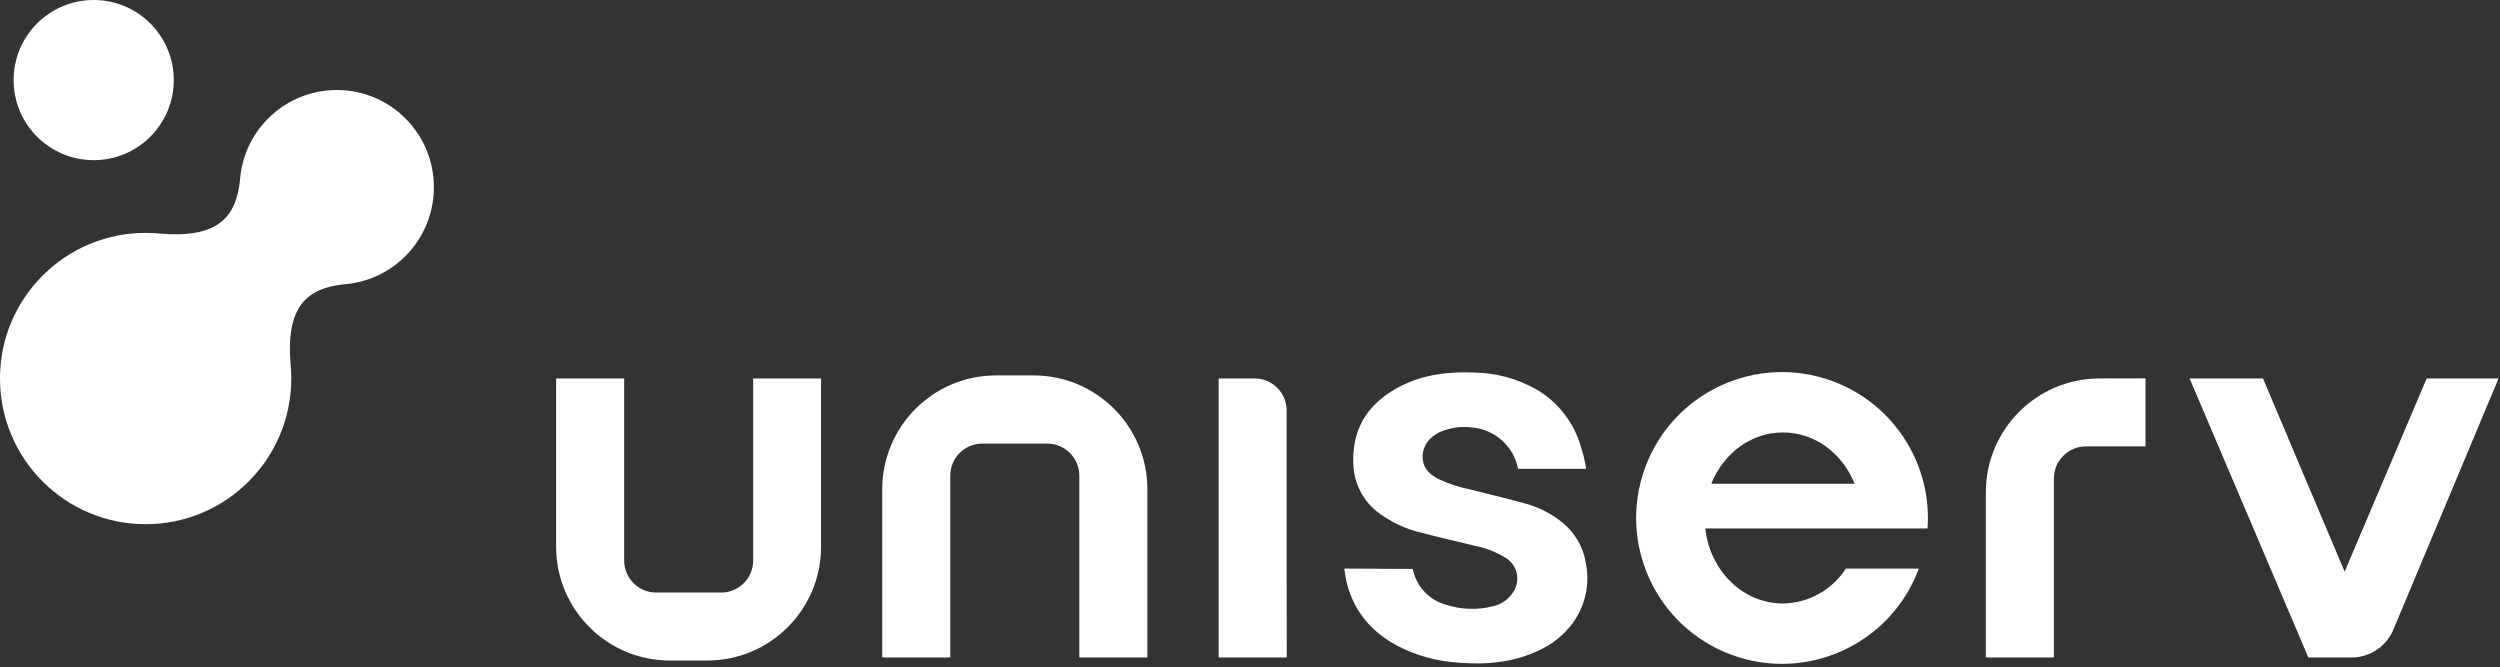 <svg width="551" height="147" viewBox="0 0 551 147" fill="none" xmlns="http://www.w3.org/2000/svg">
<rect x="0" y="0" width="551" height="147" fill="#333333" stroke="none"/>
<g clip-path="url(#clip0_2282_2578)">
<path d="M296.3 125.32L311.38 125.39C312.13 129.25 315.03 132.34 318.84 133.32C322.11 134.36 325.62 134.48 328.95 133.64C331.03 133.22 332.81 131.88 333.8 130C335.13 127.46 334.23 124.32 331.74 122.88C329.74 121.66 327.55 120.8 325.26 120.34C321.26 119.34 317.26 118.47 313.31 117.42C309.66 116.58 306.25 114.93 303.31 112.61C300.07 109.92 298.22 105.92 298.26 101.71C298.1 93.95 301.92 88.53 308.79 85.06C313.85 82.51 319.33 81.87 324.95 82.11C329.74 82.18 334.43 83.46 338.6 85.81C343.35 88.57 346.85 93.05 348.39 98.32C348.93 99.95 349.33 101.62 349.58 103.32H334.58C333.62 98.37 329.5 94.66 324.48 94.22C322.06 93.9 319.59 94.25 317.35 95.22C314.67 96.51 313.25 98.82 313.59 101.41C313.87 103.52 315.35 104.71 317.12 105.62C319.44 106.68 321.88 107.47 324.38 107.96C328.38 108.96 332.48 109.96 336.49 111.07C339.31 111.87 341.95 113.23 344.23 115.07C347.09 117.33 348.99 120.59 349.53 124.19C350.45 128.84 349.36 133.66 346.53 137.47C344.65 139.95 342.19 141.93 339.38 143.25C333.69 146.03 327.64 146.55 321.38 146.05C316.68 145.75 312.09 144.47 307.91 142.3C302.34 139.3 298.51 134.88 296.91 128.76C296.62 127.63 296.41 126.48 296.3 125.32ZM534.84 83.41L516.76 125.99L498.76 83.41H482.59L508.76 144.91H518.28C522.31 144.91 525.94 142.49 527.5 138.77L550.68 83.41H534.84ZM283.57 90.47C283.57 86.57 280.41 83.41 276.51 83.41H268.59V144.91H283.59L283.57 90.47ZM166 83.41V123.55C166 127.44 162.84 130.6 158.95 130.6H144.62C140.73 130.6 137.57 127.44 137.57 123.55V83.41H122.57V120.5C122.57 134.35 133.8 145.58 147.65 145.58H155.88C169.73 145.58 180.96 134.35 180.96 120.5V83.41H166ZM209.44 144.91V104.77C209.47 100.89 212.62 97.77 216.5 97.77H230.82C234.7 97.77 237.85 100.89 237.88 104.77V144.91H252.88V107.82C252.88 93.97 241.65 82.74 227.8 82.74C227.79 82.74 227.77 82.74 227.76 82.74H219.54C205.69 82.74 194.46 93.97 194.45 107.82V144.91H209.44ZM462.76 83.41C448.91 83.41 437.68 94.65 437.68 108.5V144.91H452.68V105.45C452.68 101.57 455.8 98.42 459.68 98.39H472.87V83.39L462.76 83.41ZM375.85 116.47C376.85 125.79 384.14 133.01 392.95 133.01C398.57 132.93 403.78 130.05 406.83 125.32H422.91C416.75 141.97 398.25 150.47 381.6 144.31C364.95 138.15 356.45 119.65 362.61 103C368.77 86.35 387.27 77.85 403.92 84.01C416.53 88.68 424.91 100.71 424.91 114.16C424.91 114.94 424.88 115.71 424.82 116.47H375.85ZM377.15 106.62H408.76C406.1 99.96 400.03 95.31 392.96 95.31C385.89 95.31 379.81 99.96 377.15 106.67V106.62Z" fill="white"/>
<path d="M20.65 35.3C30.398 35.3 38.3 27.398 38.3 17.65C38.3 7.902 30.398 0 20.65 0C10.902 0 3 7.902 3 17.65C3 27.398 10.902 35.3 20.65 35.3Z" fill="white"/>
<path d="M95.62 41.31C95.67 29.5 86.13 19.88 74.31 19.84C63.18 19.8 53.88 28.3 52.92 39.38C52.14 47.99 47.92 52.63 35.01 51.46C34.01 51.38 33.09 51.33 32.11 51.33C14.38 51.32 0 65.69 0 83.42C0 101.15 14.36 115.52 32.09 115.53C49.82 115.53 64.19 101.17 64.2 83.44V83.42C64.2 82.42 64.15 81.48 64.07 80.53C62.91 67.63 67.55 63.41 76.15 62.63C87.18 61.63 95.62 52.38 95.62 41.31Z" fill="white"/>
</g>
<defs>
<clipPath id="clip0_2282_2578">
<rect width="550.68" height="146.32" fill="white"/>
</clipPath>
</defs>
</svg>
